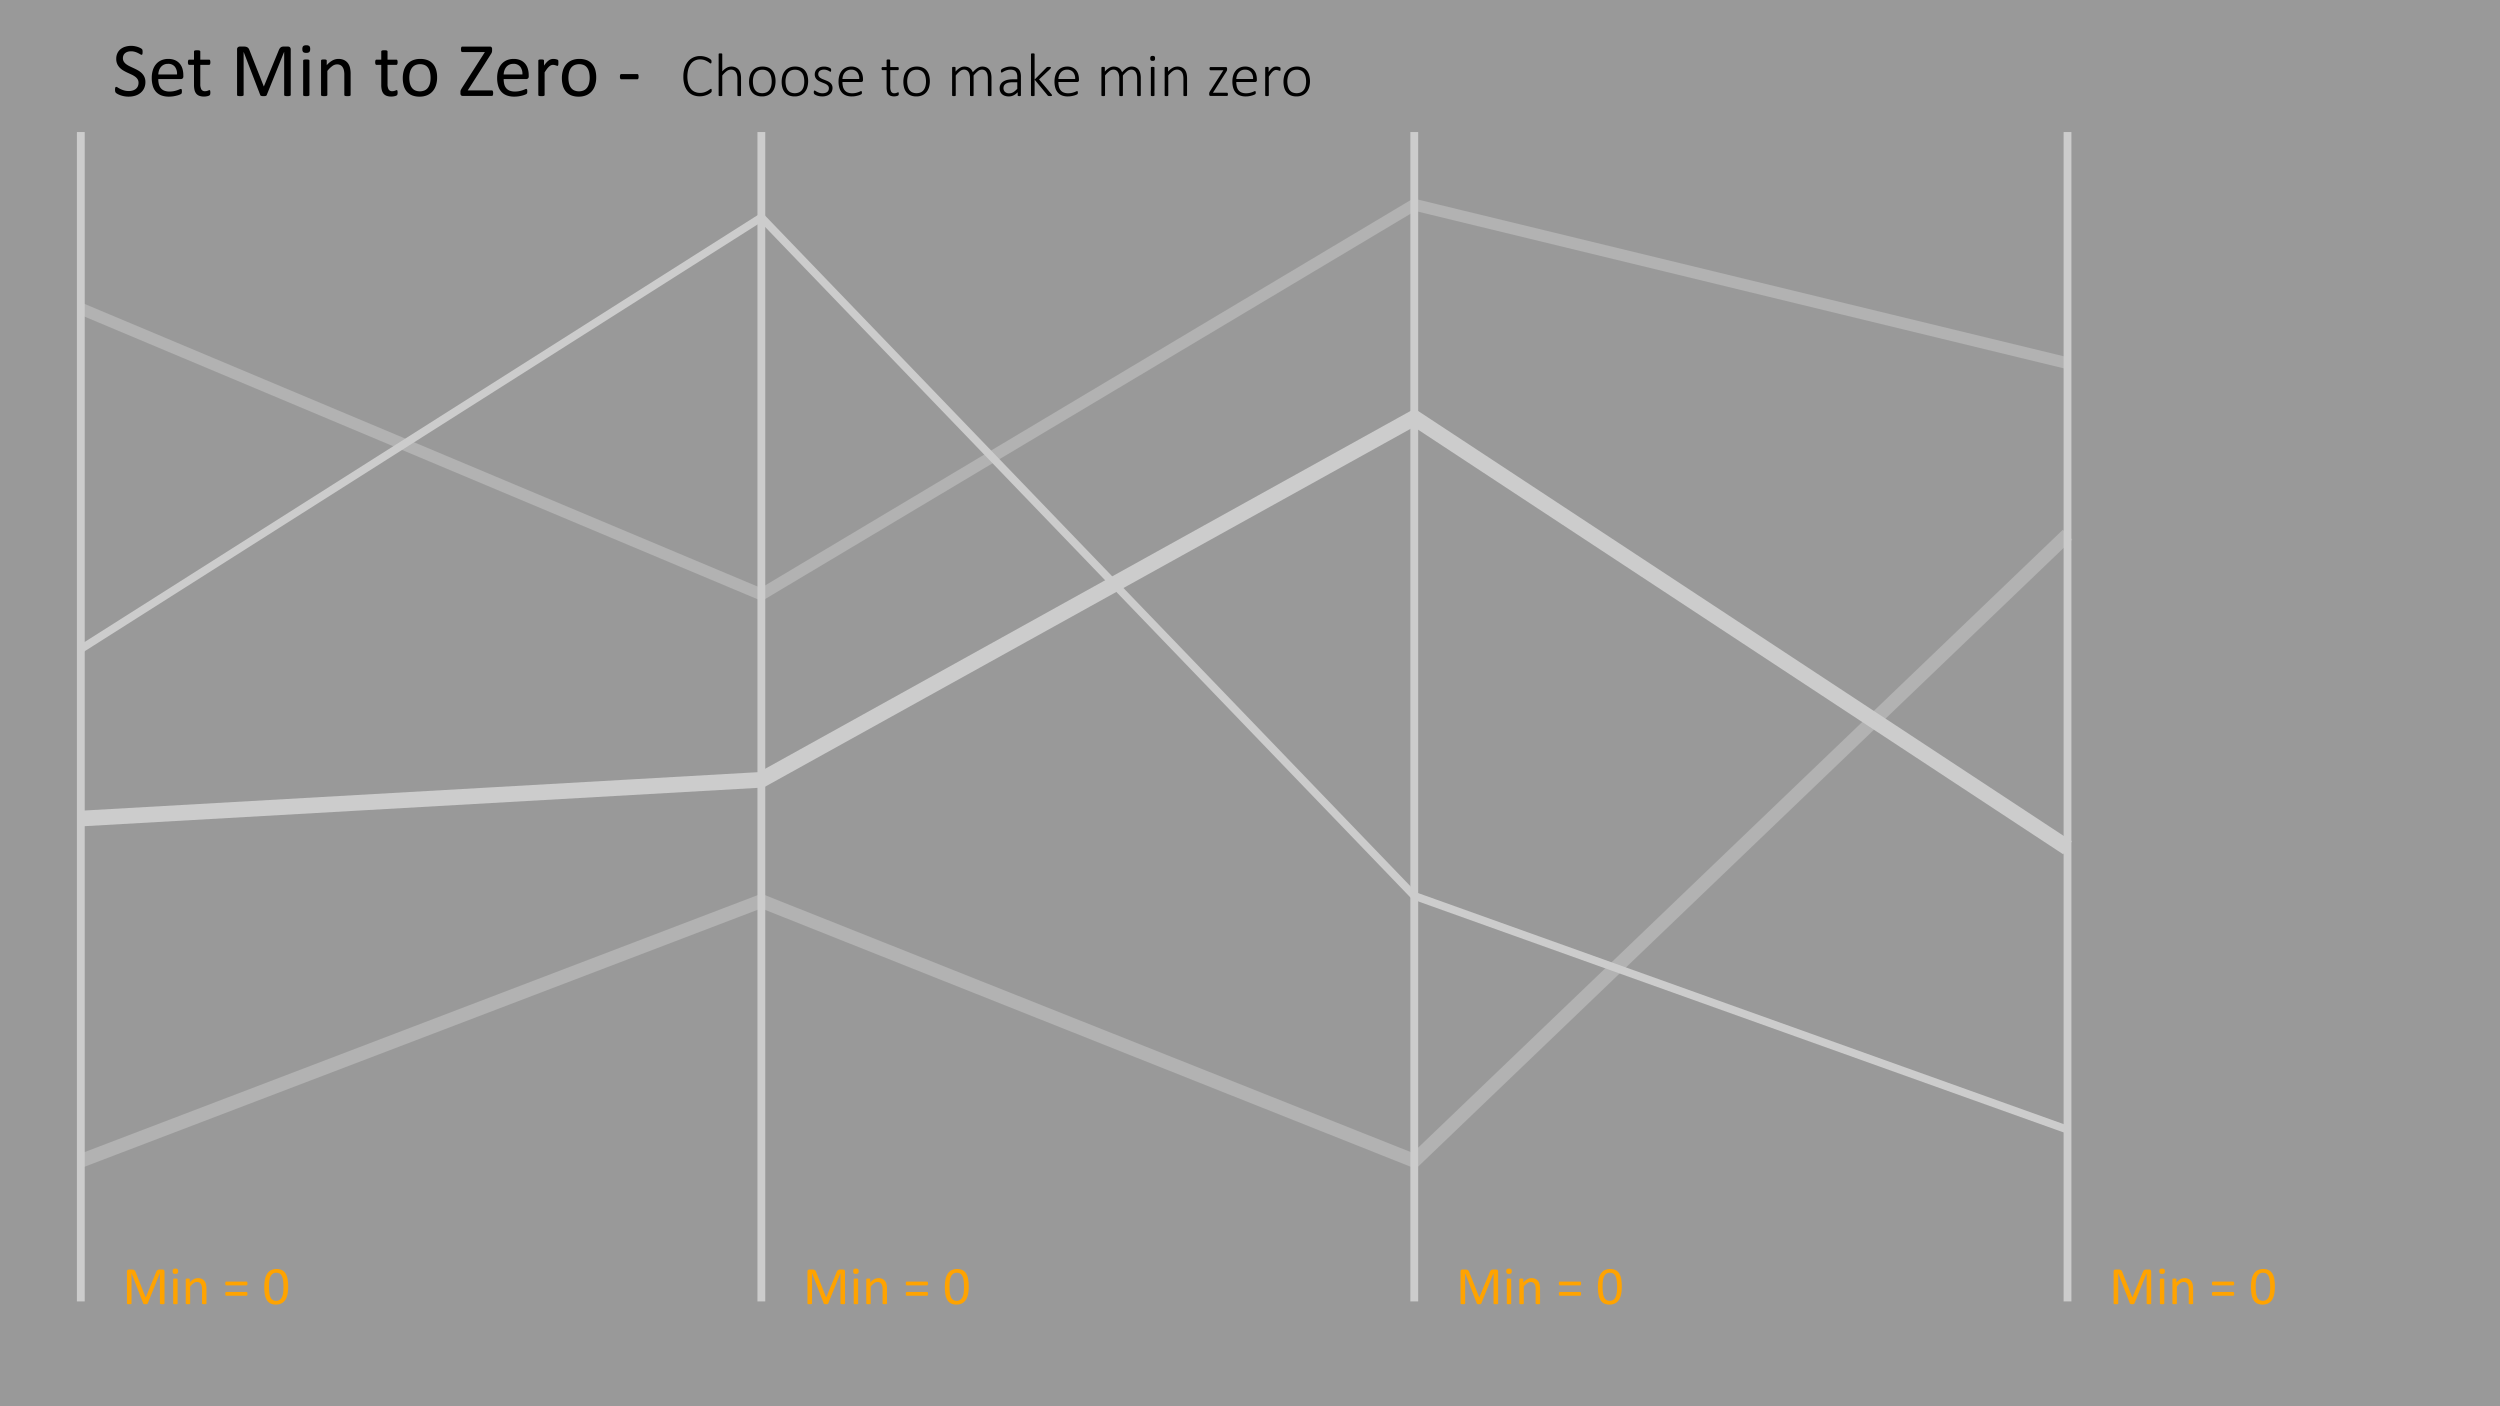 <svg id="Layer_1" data-name="Layer 1" xmlns="http://www.w3.org/2000/svg" viewBox="0 0 320 180"><rect x="0" y="0" width="320" height="180" fill="#333333" stroke="none"/><defs><style>.cls-1,.cls-2,.cls-3,.cls-4,.cls-6{fill:none;stroke-miterlimit:10;}.cls-1,.cls-2{stroke:#646464;}.cls-1{stroke-width:1.75px;}.cls-2{stroke-width:1.5px;}.cls-3,.cls-4{stroke:#999;}.cls-4{stroke-width:2px;}.cls-5{fill:#fff;opacity:0.5;}.cls-6{stroke:#ccc;}.cls-7{fill:#ffa300;}</style></defs><polyline class="cls-1" points="10.345 148.587 97.454 115.333 181.026 148.587 264.642 68.445"/><polyline class="cls-2" points="264.642 46.493 181.026 26.203 97.454 76.093 10.345 39.514"/><polyline class="cls-3" points="10.345 83.077 97.454 27.827 181.026 114.668 264.642 144.597"/><polyline class="cls-4" points="264.642 108.516 181.026 53.48 97.454 99.816 10.345 104.775"/><rect class="cls-5" width="320" height="180"/><line class="cls-6" x1="10.345" y1="166.582" x2="10.345" y2="16.901"/><line class="cls-6" x1="97.454" y1="166.582" x2="97.454" y2="16.901"/><line class="cls-6" x1="181.026" y1="166.582" x2="181.026" y2="16.901"/><line class="cls-6" x1="264.642" y1="166.582" x2="264.642" y2="16.901"/><path class="cls-7" d="M21.058,166.831a.083.083,0,0,1-.014.048.092.092,0,0,1-.049.032.574.574,0,0,1-.09.021.925.925,0,0,1-.143.009.936.936,0,0,1-.139-.009.524.524,0,0,1-.092-.021.09.09,0,0,1-.047-.032.083.083,0,0,1-.014-.048v-3.853h-.007l-1.559,3.869a.111.111,0,0,1-.029.041.153.153,0,0,1-.055.029.459.459,0,0,1-.086.018c-.033.003-.072.005-.118.005a.892.892,0,0,1-.123-.007.483.483,0,0,1-.085-.019.14.14,0,0,1-.053-.029.089.089,0,0,1-.026-.038l-1.49-3.869h-.003v3.853a.083.083,0,0,1-.014.048.092.092,0,0,1-.049.032.571.571,0,0,1-.091.021.965.965,0,0,1-.144.009.931.931,0,0,1-.141-.009.528.528,0,0,1-.09-.021.083.083,0,0,1-.046-.032.09.09,0,0,1-.012-.048V162.764a.249.249,0,0,1,.076-.205.266.266,0,0,1,.17-.061h.361a.818.818,0,0,1,.194.02.424.424,0,0,1,.145.064.382.382,0,0,1,.104.113.842.842,0,0,1,.073.16l1.265,3.203h.017l1.316-3.192a.971.971,0,0,1,.084-.175.463.463,0,0,1,.099-.114.351.351,0,0,1,.12-.061.553.553,0,0,1,.153-.018h.378a.299.299,0,0,1,.099.016.2.2,0,0,1,.08.048.242.242,0,0,1,.054.082.307.307,0,0,1,.021.121Z"/><path class="cls-7" d="M22.798,162.719a.371.371,0,0,1-.075.27.405.405,0,0,1-.277.071.396.396,0,0,1-.272-.069.364.364,0,0,1-.074-.265.371.371,0,0,1,.075-.271.405.405,0,0,1,.277-.071.396.396,0,0,1,.272.069A.364.364,0,0,1,22.798,162.719Zm-.065,4.115a.077.077,0,0,1-.014.047.104.104,0,0,1-.044.032.336.336,0,0,1-.086.02,1.102,1.102,0,0,1-.14.007,1.069,1.069,0,0,1-.137-.007.373.373,0,0,1-.087-.02.089.089,0,0,1-.044-.032.083.083,0,0,1-.012-.047v-3.076a.083.083,0,0,1,.012-.044.086.086,0,0,1,.044-.034.373.373,0,0,1,.087-.02,1.066,1.066,0,0,1,.137-.007,1.099,1.099,0,0,1,.14.007.336.336,0,0,1,.086.02.099.099,0,0,1,.044.034.076.076,0,0,1,.014.044Z"/><path class="cls-7" d="M26.425,166.834a.077.077,0,0,1-.014.047.103.103,0,0,1-.044.032.336.336,0,0,1-.086.02,1.069,1.069,0,0,1-.137.007,1.102,1.102,0,0,1-.14-.007.338.338,0,0,1-.086-.02.104.104,0,0,1-.044-.032.077.077,0,0,1-.014-.047v-1.801a1.768,1.768,0,0,0-.041-.424.886.886,0,0,0-.12-.277.521.521,0,0,0-.203-.178.647.647,0,0,0-.289-.061.727.727,0,0,0-.424.15,2.283,2.283,0,0,0-.444.44v2.149a.077.077,0,0,1-.014.047.104.104,0,0,1-.044.032.337.337,0,0,1-.085.02,1.103,1.103,0,0,1-.14.007,1.071,1.071,0,0,1-.137-.007.373.373,0,0,1-.087-.02.089.089,0,0,1-.044-.032.083.083,0,0,1-.012-.047v-3.076a.097.097,0,0,1,.01-.046.094.094,0,0,1,.041-.034.261.261,0,0,1,.079-.02c.032-.003.074-.005.126-.005.05,0,.092.002.125.005a.223.223,0,0,1,.077.02.117.117,0,0,1,.04.034.087.087,0,0,1,.012.046v.407a1.902,1.902,0,0,1,.517-.426,1.119,1.119,0,0,1,.521-.135,1.157,1.157,0,0,1,.518.104.925.925,0,0,1,.34.278,1.1,1.1,0,0,1,.186.408,2.411,2.411,0,0,1,.057.562Z"/><path class="cls-7" d="M31.675,164.285a.332.332,0,0,1-.04.19.112.112,0,0,1-.09.053h-2.584a.108.108,0,0,1-.089-.053.347.347,0,0,1-.038-.19.371.371,0,0,1,.034-.182.104.104,0,0,1,.092-.059h2.584a.106.106,0,0,1,.096.059A.37.37,0,0,1,31.675,164.285Zm0,1.329a.328.328,0,0,1-.04.189.114.114,0,0,1-.09.051h-2.584a.11.11,0,0,1-.089-.051.343.343,0,0,1-.038-.189.379.379,0,0,1,.034-.184.104.104,0,0,1,.092-.059h2.584a.106.106,0,0,1,.096.059A.377.377,0,0,1,31.675,165.614Z"/><path class="cls-7" d="M36.887,164.698a4.951,4.951,0,0,1-.081.93,2.111,2.111,0,0,1-.267.723,1.298,1.298,0,0,1-.487.469,1.521,1.521,0,0,1-.742.165,1.5,1.5,0,0,1-.702-.148,1.149,1.149,0,0,1-.46-.438,2.054,2.054,0,0,1-.248-.711,5.708,5.708,0,0,1-.073-.969,4.871,4.871,0,0,1,.082-.928,2.174,2.174,0,0,1,.267-.725,1.287,1.287,0,0,1,.485-.469,1.734,1.734,0,0,1,1.444-.017,1.153,1.153,0,0,1,.46.438,2.046,2.046,0,0,1,.248.711A5.663,5.663,0,0,1,36.887,164.698Zm-.602.041q0-.331-.024-.595a3.47,3.47,0,0,0-.07-.465,1.499,1.499,0,0,0-.119-.347.833.833,0,0,0-.176-.239.633.633,0,0,0-.234-.137.963.963,0,0,0-.296-.043.764.764,0,0,0-.472.137.917.917,0,0,0-.285.376,1.959,1.959,0,0,0-.142.561,5.986,5.986,0,0,0-.038.69,5.886,5.886,0,0,0,.051.843,1.846,1.846,0,0,0,.163.565.74.74,0,0,0,.283.318.836.836,0,0,0,.419.099.861.861,0,0,0,.337-.061.703.703,0,0,0,.249-.176.95.95,0,0,0,.173-.275,1.94,1.94,0,0,0,.109-.355,3.13,3.13,0,0,0,.057-.422C36.28,165.062,36.285,164.904,36.285,164.74Z"/><path class="cls-7" d="M108.167,166.831a.086.086,0,0,1-.014.048.096.096,0,0,1-.05.032.56.56,0,0,1-.09.021.925.925,0,0,1-.143.009.941.941,0,0,1-.139-.009.522.522,0,0,1-.092-.021.087.087,0,0,1-.047-.032.08.08,0,0,1-.015-.048v-3.853h-.007l-1.559,3.869a.115.115,0,0,1-.028.041.152.152,0,0,1-.055.029.458.458,0,0,1-.086.018c-.033.003-.072.005-.118.005a.892.892,0,0,1-.123-.007.47.47,0,0,1-.085-.019.132.132,0,0,1-.053-.029.096.096,0,0,1-.026-.038l-1.49-3.869h-.003v3.853a.079.079,0,0,1-.015.048.089.089,0,0,1-.049.032.566.566,0,0,1-.092.021.961.961,0,0,1-.144.009.942.942,0,0,1-.141-.009.538.538,0,0,1-.09-.021.084.084,0,0,1-.046-.032.094.094,0,0,1-.012-.048V162.764a.249.249,0,0,1,.076-.205.264.264,0,0,1,.17-.061h.361a.816.816,0,0,1,.194.02.427.427,0,0,1,.145.064.387.387,0,0,1,.104.113.835.835,0,0,1,.072.16l1.265,3.203h.018l1.315-3.192a.977.977,0,0,1,.084-.175.441.441,0,0,1,.099-.114.351.351,0,0,1,.12-.061.551.551,0,0,1,.152-.018h.379a.301.301,0,0,1,.099.016.204.204,0,0,1,.08.048.252.252,0,0,1,.054.082.318.318,0,0,1,.02.121Z"/><path class="cls-7" d="M109.907,162.719a.373.373,0,0,1-.075.27.406.406,0,0,1-.277.071.396.396,0,0,1-.272-.069.519.519,0,0,1,.002-.535.404.404,0,0,1,.276-.071.395.395,0,0,1,.272.069A.362.362,0,0,1,109.907,162.719Zm-.065,4.115a.074.074,0,0,1-.014.047.099.099,0,0,1-.044.032.337.337,0,0,1-.086.02,1.093,1.093,0,0,1-.14.007,1.064,1.064,0,0,1-.137-.007.377.377,0,0,1-.088-.02.089.089,0,0,1-.044-.032.088.088,0,0,1-.012-.047v-3.076a.087.087,0,0,1,.012-.044.086.086,0,0,1,.044-.034.377.377,0,0,1,.088-.02,1.061,1.061,0,0,1,.137-.007,1.091,1.091,0,0,1,.14.007.337.337,0,0,1,.086.02.095.095,0,0,1,.044.034.073.073,0,0,1,.014.044Z"/><path class="cls-7" d="M113.534,166.834a.074.074,0,0,1-.014.047.099.099,0,0,1-.044.032.337.337,0,0,1-.086.02,1.064,1.064,0,0,1-.137.007,1.093,1.093,0,0,1-.14-.007.337.337,0,0,1-.086-.02.099.099,0,0,1-.044-.032.074.074,0,0,1-.014-.047v-1.801a1.773,1.773,0,0,0-.041-.424.875.875,0,0,0-.12-.277.518.518,0,0,0-.203-.178.646.646,0,0,0-.289-.061.729.729,0,0,0-.424.15,2.308,2.308,0,0,0-.444.44v2.149a.074.074,0,0,1-.014.047.1.1,0,0,1-.044.032.336.336,0,0,1-.086.02,1.095,1.095,0,0,1-.14.007,1.064,1.064,0,0,1-.137-.007.378.378,0,0,1-.088-.02.089.089,0,0,1-.044-.032.088.088,0,0,1-.012-.047v-3.076a.097.097,0,0,1,.01-.046.094.094,0,0,1,.041-.034.26.26,0,0,1,.079-.02c.031-.003.074-.005.126-.005s.092.002.125.005a.226.226,0,0,1,.077.02.115.115,0,0,1,.039.034.087.087,0,0,1,.012.046v.407a1.91,1.91,0,0,1,.518-.426,1.122,1.122,0,0,1,.521-.135,1.157,1.157,0,0,1,.518.104.931.931,0,0,1,.341.278,1.109,1.109,0,0,1,.185.408,2.405,2.405,0,0,1,.057.562Z"/><path class="cls-7" d="M118.784,164.285a.332.332,0,0,1-.039.19.113.113,0,0,1-.091.053H116.07a.108.108,0,0,1-.089-.053.351.351,0,0,1-.037-.19.365.365,0,0,1,.034-.182.103.103,0,0,1,.092-.059h2.584a.106.106,0,0,1,.096.059A.365.365,0,0,1,118.784,164.285Zm0,1.329a.328.328,0,0,1-.039.189.116.116,0,0,1-.091.051H116.07a.111.111,0,0,1-.089-.051.347.347,0,0,1-.037-.189.373.373,0,0,1,.034-.184.103.103,0,0,1,.092-.059h2.584a.106.106,0,0,1,.096.059A.373.373,0,0,1,118.784,165.614Z"/><path class="cls-7" d="M123.996,164.698a4.949,4.949,0,0,1-.081.93,2.091,2.091,0,0,1-.267.723,1.3,1.3,0,0,1-.486.469,1.524,1.524,0,0,1-.742.165,1.502,1.502,0,0,1-.702-.148,1.149,1.149,0,0,1-.46-.438,2.065,2.065,0,0,1-.248-.711,5.708,5.708,0,0,1-.073-.969,4.88,4.88,0,0,1,.082-.928,2.178,2.178,0,0,1,.267-.725,1.292,1.292,0,0,1,.485-.469,1.734,1.734,0,0,1,1.444-.017,1.151,1.151,0,0,1,.46.438,2.046,2.046,0,0,1,.247.711A5.609,5.609,0,0,1,123.996,164.698Zm-.602.041q0-.331-.024-.595a3.406,3.406,0,0,0-.07-.465,1.495,1.495,0,0,0-.119-.347.822.822,0,0,0-.176-.239.631.631,0,0,0-.234-.137.963.963,0,0,0-.296-.043.766.766,0,0,0-.472.137.922.922,0,0,0-.285.376,1.959,1.959,0,0,0-.142.561,6.601,6.601,0,0,0,.014,1.533,1.853,1.853,0,0,0,.162.565.748.748,0,0,0,.283.318.837.837,0,0,0,.419.099.858.858,0,0,0,.337-.061.703.703,0,0,0,.249-.176.931.931,0,0,0,.173-.275,1.902,1.902,0,0,0,.109-.355,3.146,3.146,0,0,0,.057-.422C123.389,165.062,123.395,164.904,123.395,164.74Z"/><path class="cls-7" d="M191.762,166.831a.08.08,0,0,1-.015.048.089.089,0,0,1-.049.032.587.587,0,0,1-.09.021,1.128,1.128,0,0,1-.281,0,.524.524,0,0,1-.092-.021.094.094,0,0,1-.048-.032.086.086,0,0,1-.014-.048v-3.853h-.007l-1.559,3.869a.106.106,0,0,1-.029.041.153.153,0,0,1-.055.029.458.458,0,0,1-.086.018c-.032.003-.072.005-.117.005a.892.892,0,0,1-.123-.007.5.5,0,0,1-.086-.019.147.147,0,0,1-.053-.029.084.084,0,0,1-.025-.038l-1.49-3.869H187.54v3.853a.087.087,0,0,1-.014.048.096.096,0,0,1-.05.032.576.576,0,0,1-.091.021.97.97,0,0,1-.144.009.923.923,0,0,1-.141-.009.517.517,0,0,1-.09-.021.081.081,0,0,1-.046-.032.086.086,0,0,1-.013-.048V162.764a.249.249,0,0,1,.076-.205.268.268,0,0,1,.171-.061h.36a.817.817,0,0,1,.194.02.419.419,0,0,1,.145.064.376.376,0,0,1,.104.113.842.842,0,0,1,.073.16l1.265,3.203h.017l1.316-3.192a.971.971,0,0,1,.083-.175.485.485,0,0,1,.099-.114.352.352,0,0,1,.12-.061.555.555,0,0,1,.153-.018h.378a.296.296,0,0,1,.099.016.196.196,0,0,1,.08.048.235.235,0,0,1,.054.082.297.297,0,0,1,.021.121Z"/><path class="cls-7" d="M193.501,162.719a.369.369,0,0,1-.075.27.403.403,0,0,1-.276.071.395.395,0,0,1-.272-.069.362.362,0,0,1-.074-.265.373.373,0,0,1,.075-.271.407.407,0,0,1,.277-.071.396.396,0,0,1,.272.069A.366.366,0,0,1,193.501,162.719Zm-.065,4.115a.08.08,0,0,1-.014.047.109.109,0,0,1-.045.032.338.338,0,0,1-.085.02,1.113,1.113,0,0,1-.141.007,1.074,1.074,0,0,1-.137-.007.368.368,0,0,1-.087-.02.089.089,0,0,1-.044-.032.08.08,0,0,1-.013-.047v-3.076a.079.079,0,0,1,.013-.044.086.086,0,0,1,.044-.034.368.368,0,0,1,.087-.02,1.072,1.072,0,0,1,.137-.007,1.111,1.111,0,0,1,.141.007.338.338,0,0,1,.085.02.103.103,0,0,1,.045.034.08.08,0,0,1,.014.044Z"/><path class="cls-7" d="M197.128,166.834a.08.08,0,0,1-.014.047.109.109,0,0,1-.045.032.338.338,0,0,1-.085.02,1.076,1.076,0,0,1-.137.007,1.11,1.11,0,0,1-.141-.007.338.338,0,0,1-.085-.02.109.109,0,0,1-.045-.032.08.08,0,0,1-.014-.047v-1.801a1.767,1.767,0,0,0-.041-.424.895.895,0,0,0-.119-.277.524.524,0,0,0-.203-.178.649.649,0,0,0-.289-.061.724.724,0,0,0-.424.15,2.255,2.255,0,0,0-.444.44v2.149a.08.08,0,0,1-.014.047.109.109,0,0,1-.045.032.339.339,0,0,1-.085.02,1.11,1.11,0,0,1-.141.007,1.074,1.074,0,0,1-.137-.007.368.368,0,0,1-.087-.02.089.089,0,0,1-.044-.032.08.08,0,0,1-.013-.047v-3.076a.097.097,0,0,1,.011-.046.094.094,0,0,1,.041-.034.26.26,0,0,1,.078-.02c.032-.003.074-.005.127-.005.05,0,.092.002.125.005a.219.219,0,0,1,.076.02.118.118,0,0,1,.04.034.086.086,0,0,1,.012.046v.407a1.895,1.895,0,0,1,.517-.426,1.116,1.116,0,0,1,.521-.135,1.157,1.157,0,0,1,.518.104.92.92,0,0,1,.34.278,1.094,1.094,0,0,1,.186.408,2.405,2.405,0,0,1,.057.562Z"/><path class="cls-7" d="M202.378,164.285a.331.331,0,0,1-.04.19.11.11,0,0,1-.09.053h-2.584a.107.107,0,0,1-.089-.053.342.342,0,0,1-.038-.19.376.376,0,0,1,.034-.182.104.104,0,0,1,.093-.059h2.584a.106.106,0,0,1,.096.059A.376.376,0,0,1,202.378,164.285Zm0,1.329a.327.327,0,0,1-.04.189.113.113,0,0,1-.09.051h-2.584a.11.11,0,0,1-.089-.051.337.337,0,0,1-.038-.189.383.383,0,0,1,.034-.184.104.104,0,0,1,.093-.059h2.584a.106.106,0,0,1,.096.059A.383.383,0,0,1,202.378,165.614Z"/><path class="cls-7" d="M207.59,164.698a4.954,4.954,0,0,1-.08.93,2.132,2.132,0,0,1-.267.723,1.296,1.296,0,0,1-.487.469,1.517,1.517,0,0,1-.741.165,1.497,1.497,0,0,1-.702-.148,1.15,1.15,0,0,1-.46-.438,2.044,2.044,0,0,1-.248-.711,5.708,5.708,0,0,1-.073-.969,4.871,4.871,0,0,1,.082-.928,2.176,2.176,0,0,1,.267-.725,1.283,1.283,0,0,1,.485-.469,1.734,1.734,0,0,1,1.444-.017,1.155,1.155,0,0,1,.459.438,2.042,2.042,0,0,1,.248.711A5.718,5.718,0,0,1,207.59,164.698Zm-.602.041q0-.331-.024-.595a3.552,3.552,0,0,0-.07-.465,1.499,1.499,0,0,0-.119-.347.842.842,0,0,0-.177-.239.634.634,0,0,0-.233-.137.963.963,0,0,0-.296-.043.762.762,0,0,0-.472.137.913.913,0,0,0-.285.376,1.962,1.962,0,0,0-.143.561,6.105,6.105,0,0,0-.037.69,5.894,5.894,0,0,0,.051.843,1.848,1.848,0,0,0,.163.565.734.734,0,0,0,.283.318.836.836,0,0,0,.419.099.864.864,0,0,0,.337-.061.705.705,0,0,0,.249-.176.974.974,0,0,0,.173-.275,1.979,1.979,0,0,0,.109-.355,3.13,3.13,0,0,0,.057-.422C206.984,165.062,206.989,164.904,206.989,164.74Z"/><path class="cls-7" d="M275.356,166.831a.083.083,0,0,1-.014.048.093.093,0,0,1-.049.032.578.578,0,0,1-.09.021.924.924,0,0,1-.143.009.934.934,0,0,1-.139-.009.52.52,0,0,1-.092-.021.09.09,0,0,1-.047-.032.083.083,0,0,1-.014-.048v-3.853h-.007l-1.559,3.869a.11.11,0,0,1-.029.041.152.152,0,0,1-.055.029.458.458,0,0,1-.086.018c-.033.003-.072.005-.118.005a.891.891,0,0,1-.123-.007.487.487,0,0,1-.086-.019.14.14,0,0,1-.053-.029.09.09,0,0,1-.026-.038l-1.49-3.869h-.003v3.853a.083.083,0,0,1-.014.048.093.093,0,0,1-.049.032.573.573,0,0,1-.091.021.967.967,0,0,1-.145.009.932.932,0,0,1-.141-.009.524.524,0,0,1-.09-.021.082.082,0,0,1-.046-.032.09.09,0,0,1-.012-.048V162.764a.249.249,0,0,1,.076-.205.266.266,0,0,1,.17-.061h.361a.816.816,0,0,1,.194.02.423.423,0,0,1,.145.064.381.381,0,0,1,.104.113.842.842,0,0,1,.073.16l1.265,3.203h.017l1.316-3.192a.978.978,0,0,1,.084-.175.461.461,0,0,1,.099-.114.35.35,0,0,1,.12-.061.552.552,0,0,1,.153-.018h.378a.299.299,0,0,1,.099.016.199.199,0,0,1,.08.048.241.241,0,0,1,.054.082.307.307,0,0,1,.021.121Z"/><path class="cls-7" d="M277.096,162.719a.371.371,0,0,1-.075.27.405.405,0,0,1-.277.071.395.395,0,0,1-.271-.069.364.364,0,0,1-.074-.265.371.371,0,0,1,.075-.271.405.405,0,0,1,.277-.071.396.396,0,0,1,.272.069A.364.364,0,0,1,277.096,162.719Zm-.065,4.115a.077.077,0,0,1-.014.047.104.104,0,0,1-.044.032.337.337,0,0,1-.085.02,1.102,1.102,0,0,1-.14.007,1.071,1.071,0,0,1-.137-.007.373.373,0,0,1-.087-.02.089.089,0,0,1-.044-.032.083.083,0,0,1-.012-.047v-3.076a.083.083,0,0,1,.012-.044.086.086,0,0,1,.044-.034.373.373,0,0,1,.087-.02,1.069,1.069,0,0,1,.137-.007,1.099,1.099,0,0,1,.14.007.337.337,0,0,1,.085.02.1.1,0,0,1,.044.034.076.076,0,0,1,.014.044Z"/><path class="cls-7" d="M280.722,166.834a.074.074,0,0,1-.014.047.099.099,0,0,1-.044.032.336.336,0,0,1-.086.02,1.064,1.064,0,0,1-.137.007,1.096,1.096,0,0,1-.14-.007.336.336,0,0,1-.086-.02.099.099,0,0,1-.044-.032.074.074,0,0,1-.014-.047v-1.801a1.773,1.773,0,0,0-.041-.424.878.878,0,0,0-.12-.277.518.518,0,0,0-.203-.178.646.646,0,0,0-.289-.061.729.729,0,0,0-.424.15,2.31,2.31,0,0,0-.444.44v2.149a.074.074,0,0,1-.014.047.099.099,0,0,1-.044.032.336.336,0,0,1-.086.02,1.093,1.093,0,0,1-.14.007,1.064,1.064,0,0,1-.137-.007.378.378,0,0,1-.088-.02.09.09,0,0,1-.044-.032.088.088,0,0,1-.012-.047v-3.076a.097.097,0,0,1,.01-.046.093.093,0,0,1,.041-.034.26.26,0,0,1,.079-.02c.031-.003.074-.005.126-.005s.092.002.125.005a.225.225,0,0,1,.077.02.115.115,0,0,1,.039.034.087.087,0,0,1,.012.046v.407a1.908,1.908,0,0,1,.518-.426,1.121,1.121,0,0,1,.521-.135,1.157,1.157,0,0,1,.518.104.931.931,0,0,1,.341.278,1.109,1.109,0,0,1,.185.408,2.405,2.405,0,0,1,.057.562Z"/><path class="cls-7" d="M285.972,164.285a.332.332,0,0,1-.039.19.113.113,0,0,1-.091.053h-2.584a.108.108,0,0,1-.089-.053.352.352,0,0,1-.037-.19.365.365,0,0,1,.034-.182.103.103,0,0,1,.092-.059h2.584a.106.106,0,0,1,.096.059A.365.365,0,0,1,285.972,164.285Zm0,1.329a.328.328,0,0,1-.039.189.116.116,0,0,1-.091.051h-2.584a.111.111,0,0,1-.089-.051.348.348,0,0,1-.037-.189.373.373,0,0,1,.034-.184.103.103,0,0,1,.092-.059h2.584a.106.106,0,0,1,.096.059A.373.373,0,0,1,285.972,165.614Z"/><path class="cls-7" d="M291.185,164.698a4.949,4.949,0,0,1-.081.93,2.091,2.091,0,0,1-.267.723,1.3,1.3,0,0,1-.486.469,1.524,1.524,0,0,1-.742.165,1.503,1.503,0,0,1-.702-.148,1.15,1.15,0,0,1-.46-.438,2.065,2.065,0,0,1-.248-.711,5.719,5.719,0,0,1-.073-.969,4.872,4.872,0,0,1,.082-.928,2.178,2.178,0,0,1,.267-.725,1.292,1.292,0,0,1,.485-.469,1.734,1.734,0,0,1,1.444-.017,1.151,1.151,0,0,1,.46.438,2.044,2.044,0,0,1,.247.711A5.608,5.608,0,0,1,291.185,164.698Zm-.602.041q0-.331-.024-.595a3.406,3.406,0,0,0-.07-.465,1.495,1.495,0,0,0-.119-.347.821.821,0,0,0-.176-.239.63.63,0,0,0-.234-.137.963.963,0,0,0-.296-.043.766.766,0,0,0-.472.137.923.923,0,0,0-.285.376,1.962,1.962,0,0,0-.142.561,6.595,6.595,0,0,0,.014,1.533,1.853,1.853,0,0,0,.162.565.747.747,0,0,0,.283.318.837.837,0,0,0,.419.099.858.858,0,0,0,.337-.061.703.703,0,0,0,.249-.176.933.933,0,0,0,.173-.275,1.894,1.894,0,0,0,.109-.355,3.13,3.13,0,0,0,.057-.422C290.577,165.062,290.583,164.904,290.583,164.74Z"/><path d="M18.611,10.505a1.838,1.838,0,0,1-.164.791,1.704,1.704,0,0,1-.454.589,1.978,1.978,0,0,1-.684.363,2.853,2.853,0,0,1-.847.122,3.007,3.007,0,0,1-.588-.054,3.303,3.303,0,0,1-.483-.132,2.282,2.282,0,0,1-.356-.161.958.958,0,0,1-.2-.142.357.357,0,0,1-.083-.149.863.863,0,0,1-.027-.241,1.379,1.379,0,0,1,.01-.179.418.418,0,0,1,.029-.114.131.131,0,0,1,.049-.061A.141.141,0,0,1,14.88,11.12a.397.397,0,0,1,.193.083,3.02,3.02,0,0,0,.32.181,3.069,3.069,0,0,0,.471.183,2.136,2.136,0,0,0,.637.086,1.624,1.624,0,0,0,.5-.073,1.172,1.172,0,0,0,.391-.208.894.894,0,0,0,.251-.329,1.071,1.071,0,0,0,.088-.444.832.832,0,0,0-.122-.459,1.229,1.229,0,0,0-.322-.334,2.728,2.728,0,0,0-.457-.264c-.171-.08-.346-.162-.525-.244q-.269-.126-.522-.276a2.201,2.201,0,0,1-.454-.356,1.664,1.664,0,0,1-.325-.48,1.606,1.606,0,0,1-.124-.662,1.65,1.65,0,0,1,.144-.705,1.452,1.452,0,0,1,.4-.52,1.774,1.774,0,0,1,.61-.319,2.531,2.531,0,0,1,.764-.11,2.588,2.588,0,0,1,.422.036,3.147,3.147,0,0,1,.4.098,2.325,2.325,0,0,1,.334.137.854.854,0,0,1,.193.123.362.362,0,0,1,.061.072.285.285,0,0,1,.025.068.775.775,0,0,1,.015.101c.003.039.005.09.005.151a1.51,1.51,0,0,1-.007.156.603.603,0,0,1-.022.115.147.147,0,0,1-.042.068.099.099,0,0,1-.061.021.391.391,0,0,1-.169-.068c-.077-.046-.17-.097-.281-.154a2.571,2.571,0,0,0-.393-.156,1.72,1.72,0,0,0-.51-.07,1.355,1.355,0,0,0-.459.07.949.949,0,0,0-.322.188.75.75,0,0,0-.191.278.923.923,0,0,0-.063.342.823.823,0,0,0,.122.454,1.25,1.25,0,0,0,.325.337,2.882,2.882,0,0,0,.462.269q.258.122.527.247c.179.082.355.174.527.273a2.169,2.169,0,0,1,.461.352,1.586,1.586,0,0,1,.327.478A1.569,1.569,0,0,1,18.611,10.505Z"/><path d="M23.469,9.768a.339.339,0,0,1-.096.272.334.334,0,0,1-.218.08H20.261a2.693,2.693,0,0,0,.074.659,1.267,1.267,0,0,0,.245.503,1.109,1.109,0,0,0,.447.322,1.772,1.772,0,0,0,.672.112,2.686,2.686,0,0,0,.56-.052,3.232,3.232,0,0,0,.424-.114c.119-.042.217-.081.294-.114a.465.465,0,0,1,.174-.052.116.116,0,0,1,.061.017.115.115,0,0,1,.042.052.357.357,0,0,1,.022.095,1.31,1.31,0,0,1,.007.149,1.044,1.044,0,0,1-.005.11c-.003.03-.007.059-.012.082a.212.212,0,0,1-.024.066.283.283,0,0,1-.044.057.748.748,0,0,1-.159.088,2.382,2.382,0,0,1-.342.119,4.822,4.822,0,0,1-.486.105,3.62,3.62,0,0,1-.588.046,2.731,2.731,0,0,1-.95-.151,1.759,1.759,0,0,1-.686-.449,1.912,1.912,0,0,1-.42-.747,3.487,3.487,0,0,1-.142-1.045,3.295,3.295,0,0,1,.146-1.018,2.143,2.143,0,0,1,.422-.766,1.852,1.852,0,0,1,.666-.484,2.201,2.201,0,0,1,.874-.168,2.12,2.12,0,0,1,.881.166,1.658,1.658,0,0,1,.598.447,1.789,1.789,0,0,1,.344.658,2.896,2.896,0,0,1,.11.809Zm-.81-.239a1.468,1.468,0,0,0-.283-.996,1.074,1.074,0,0,0-.882-.361,1.161,1.161,0,0,0-.525.112,1.137,1.137,0,0,0-.378.298,1.363,1.363,0,0,0-.236.433,1.793,1.793,0,0,0-.093.515Z"/><path d="M26.926,11.833a1.011,1.011,0,0,1-.02.225.254.254,0,0,1-.059.122.366.366,0,0,1-.117.073.912.912,0,0,1-.178.056c-.067.016-.138.027-.212.037a1.728,1.728,0,0,1-.225.015A1.681,1.681,0,0,1,25.53,12.27a.932.932,0,0,1-.4-.273,1.125,1.125,0,0,1-.227-.463,2.73,2.73,0,0,1-.071-.662V8.303h-.615a.132.132,0,0,1-.117-.078.544.544,0,0,1-.044-.254.832.832,0,0,1,.012-.156.468.468,0,0,1,.032-.105.127.127,0,0,1,.051-.059.154.154,0,0,1,.071-.017h.61V6.589a.127.127,0,0,1,.017-.064.133.133,0,0,1,.064-.051.395.395,0,0,1,.124-.032,1.544,1.544,0,0,1,.195-.01,1.59,1.59,0,0,1,.2.01.367.367,0,0,1,.122.032.152.152,0,0,1,.064.051.112.112,0,0,1,.02.064V7.634h1.128a.14.14,0,0,1,.068.017.147.147,0,0,1,.051.059.341.341,0,0,1,.032.105,1.081,1.081,0,0,1,.01.156.544.544,0,0,1-.044.254.132.132,0,0,1-.117.078H25.637v2.451a1.395,1.395,0,0,0,.134.685.507.507,0,0,0,.481.233.881.881,0,0,0,.2-.021c.059-.016.111-.03.156-.047s.085-.031.117-.047a.236.236,0,0,1,.088-.021.098.098,0,0,1,.046.012.087.087,0,0,1,.034.047.52.52,0,0,1,.022.093A.94.94,0,0,1,26.926,11.833Z"/><path d="M37.214,12.151a.118.118,0,0,1-.02.068.138.138,0,0,1-.07.047.959.959,0,0,1-.128.029,1.43,1.43,0,0,1-.204.012,1.446,1.446,0,0,1-.199-.012.835.835,0,0,1-.131-.029.138.138,0,0,1-.068-.047.118.118,0,0,1-.02-.068V6.648h-.01L34.138,12.175a.172.172,0,0,1-.042.059.22.22,0,0,1-.078.042.562.562,0,0,1-.122.023,1.407,1.407,0,0,1-.169.008,1.308,1.308,0,0,1-.176-.01.631.631,0,0,1-.122-.027.204.204,0,0,1-.076-.041.126.126,0,0,1-.037-.054L31.189,6.648h-.005v5.503a.119.119,0,0,1-.02.068.139.139,0,0,1-.07.047.934.934,0,0,1-.131.029,1.484,1.484,0,0,1-.206.012,1.443,1.443,0,0,1-.202-.012.842.842,0,0,1-.128-.029.121.121,0,0,1-.065-.047.13.13,0,0,1-.018-.068V6.34a.355.355,0,0,1,.109-.293.378.378,0,0,1,.243-.088h.516a1.167,1.167,0,0,1,.278.029.614.614,0,0,1,.208.093.537.537,0,0,1,.149.161,1.168,1.168,0,0,1,.104.23l1.807,4.575h.024l1.88-4.561a1.353,1.353,0,0,1,.119-.249.625.625,0,0,1,.141-.163.477.477,0,0,1,.171-.088.775.775,0,0,1,.218-.027h.54a.481.481,0,0,1,.142.021.311.311,0,0,1,.114.068.368.368,0,0,1,.077.117.45.45,0,0,1,.03.174Z"/><path d="M39.7,6.277a.53.53,0,0,1-.107.386.578.578,0,0,1-.396.102.564.564,0,0,1-.388-.101.52.52,0,0,1-.105-.378.53.53,0,0,1,.107-.386.578.578,0,0,1,.396-.103.563.563,0,0,1,.388.101A.52.52,0,0,1,39.7,6.277Zm-.093,5.879a.105.105,0,0,1-.019.065.147.147,0,0,1-.064.047.472.472,0,0,1-.122.029,1.615,1.615,0,0,1-.2.01,1.566,1.566,0,0,1-.195-.01.512.512,0,0,1-.124-.029.129.129,0,0,1-.063-.047.118.118,0,0,1-.017-.065V7.761a.114.114,0,0,1,.081-.112.512.512,0,0,1,.124-.029,1.566,1.566,0,0,1,.195-.01,1.615,1.615,0,0,1,.2.01.472.472,0,0,1,.122.029.142.142,0,0,1,.064.049.111.111,0,0,1,.019.063Z"/><path d="M44.88,12.156a.105.105,0,0,1-.02.065.146.146,0,0,1-.063.047.473.473,0,0,1-.122.029,1.566,1.566,0,0,1-.195.01,1.613,1.613,0,0,1-.2-.01.472.472,0,0,1-.122-.029.147.147,0,0,1-.064-.047.106.106,0,0,1-.02-.065V9.582a2.527,2.527,0,0,0-.059-.605,1.252,1.252,0,0,0-.171-.396.744.744,0,0,0-.29-.254.921.921,0,0,0-.413-.088,1.039,1.039,0,0,0-.606.215,3.296,3.296,0,0,0-.635.63v3.071a.105.105,0,0,1-.02.065.147.147,0,0,1-.064.047.472.472,0,0,1-.122.029,1.615,1.615,0,0,1-.2.01,1.565,1.565,0,0,1-.195-.01.51.51,0,0,1-.124-.029.129.129,0,0,1-.064-.047.118.118,0,0,1-.017-.065V7.761a.133.133,0,0,1,.015-.065.12.12,0,0,1,.059-.049.291.291,0,0,1,.112-.029,2.068,2.068,0,0,1,.359,0,.254.254,0,0,1,.11.029.139.139,0,0,1,.056.049.118.118,0,0,1,.017.065v.581a2.697,2.697,0,0,1,.74-.607,1.588,1.588,0,0,1,.745-.193,1.664,1.664,0,0,1,.74.148,1.336,1.336,0,0,1,.486.399,1.585,1.585,0,0,1,.266.584,3.466,3.466,0,0,1,.081.803Z"/><path d="M50.896,11.833a1.018,1.018,0,0,1-.02.225.256.256,0,0,1-.059.122.368.368,0,0,1-.117.073.911.911,0,0,1-.178.056c-.067.016-.138.027-.212.037a1.73,1.73,0,0,1-.225.015,1.681,1.681,0,0,1-.586-.091.932.932,0,0,1-.4-.273,1.124,1.124,0,0,1-.227-.463,2.725,2.725,0,0,1-.071-.662V8.303h-.615a.132.132,0,0,1-.117-.078.544.544,0,0,1-.044-.254.832.832,0,0,1,.012-.156.473.473,0,0,1,.032-.105.127.127,0,0,1,.051-.059.154.154,0,0,1,.071-.017h.61V6.589a.126.126,0,0,1,.017-.064.133.133,0,0,1,.063-.051.395.395,0,0,1,.124-.032,1.545,1.545,0,0,1,.195-.01,1.593,1.593,0,0,1,.2.01.367.367,0,0,1,.122.032.152.152,0,0,1,.064.051.112.112,0,0,1,.019.064V7.634h1.128a.14.14,0,0,1,.068.017.146.146,0,0,1,.051.059.341.341,0,0,1,.032.105,1.067,1.067,0,0,1,.01.156.544.544,0,0,1-.044.254.132.132,0,0,1-.117.078h-1.128v2.451a1.396,1.396,0,0,0,.134.685.507.507,0,0,0,.481.233.881.881,0,0,0,.2-.021c.059-.016.111-.03.156-.047s.085-.031.117-.047a.236.236,0,0,1,.088-.021.098.098,0,0,1,.046.012.087.087,0,0,1,.034.047.521.521,0,0,1,.022.093A.927.927,0,0,1,50.896,11.833Z"/><path d="M55.95,9.91a3.302,3.302,0,0,1-.142.989,2.177,2.177,0,0,1-.422.778,1.927,1.927,0,0,1-.703.511,2.46,2.46,0,0,1-.979.183,2.535,2.535,0,0,1-.945-.161,1.727,1.727,0,0,1-.671-.469,1.985,1.985,0,0,1-.4-.747,3.466,3.466,0,0,1-.132-.996,3.353,3.353,0,0,1,.139-.989,2.152,2.152,0,0,1,.42-.778,1.894,1.894,0,0,1,.701-.508,2.473,2.473,0,0,1,.982-.181,2.535,2.535,0,0,1,.945.161,1.728,1.728,0,0,1,.671.469,2.008,2.008,0,0,1,.403.747A3.39,3.39,0,0,1,55.95,9.91Zm-.835.054a3.274,3.274,0,0,0-.066-.674,1.656,1.656,0,0,0-.219-.557,1.1,1.1,0,0,0-.414-.379,1.581,1.581,0,0,0-1.268-.012,1.133,1.133,0,0,0-.426.359,1.6,1.6,0,0,0-.249.549,2.79,2.79,0,0,0-.081.693,3.303,3.303,0,0,0,.066.679,1.592,1.592,0,0,0,.222.554,1.121,1.121,0,0,0,.416.377,1.575,1.575,0,0,0,1.266.012,1.136,1.136,0,0,0,.429-.356,1.54,1.54,0,0,0,.246-.547A2.884,2.884,0,0,0,55.114,9.963Z"/><path d="M63.122,11.926a1.12,1.12,0,0,1-.01.158.36.36,0,0,1-.032.11.151.151,0,0,1-.054.064.144.144,0,0,1-.076.019H59.221a.279.279,0,0,1-.205-.078.339.339,0,0,1-.078-.249V11.77a.875.875,0,0,1,.007-.117.502.502,0,0,1,.032-.115,1.126,1.126,0,0,1,.068-.137c.029-.05.065-.109.107-.178l2.915-4.56H59.187a.168.168,0,0,1-.083-.019.145.145,0,0,1-.056-.061.348.348,0,0,1-.032-.107,1.11,1.11,0,0,1-.01-.154,1.231,1.231,0,0,1,.01-.166.365.365,0,0,1,.032-.112.142.142,0,0,1,.056-.064.168.168,0,0,1,.083-.019h3.516a.28.28,0,0,1,.208.076.314.314,0,0,1,.076.232v.19a.904.904,0,0,1-.01.139.617.617,0,0,1-.034.125,1.01,1.01,0,0,1-.066.137c-.028.049-.065.105-.11.171l-2.9,4.541h3.086a.138.138,0,0,1,.127.083A.623.623,0,0,1,63.122,11.926Z"/><path d="M67.678,9.768a.339.339,0,0,1-.096.272.334.334,0,0,1-.218.08H64.47a2.698,2.698,0,0,0,.074.659,1.269,1.269,0,0,0,.245.503,1.109,1.109,0,0,0,.447.322,1.772,1.772,0,0,0,.672.112,2.686,2.686,0,0,0,.56-.052,3.232,3.232,0,0,0,.424-.114c.119-.042.217-.081.294-.114a.465.465,0,0,1,.174-.052.116.116,0,0,1,.061.017.115.115,0,0,1,.042.052.357.357,0,0,1,.022.095,1.285,1.285,0,0,1,.007.149,1.044,1.044,0,0,1-.005.11c-.003.03-.007.059-.012.082a.212.212,0,0,1-.024.066.287.287,0,0,1-.044.057.748.748,0,0,1-.159.088,2.384,2.384,0,0,1-.342.119,4.814,4.814,0,0,1-.486.105,3.62,3.62,0,0,1-.588.046,2.731,2.731,0,0,1-.95-.151,1.758,1.758,0,0,1-.686-.449,1.912,1.912,0,0,1-.42-.747,3.487,3.487,0,0,1-.142-1.045,3.298,3.298,0,0,1,.146-1.018,2.144,2.144,0,0,1,.422-.766,1.851,1.851,0,0,1,.666-.484,2.201,2.201,0,0,1,.874-.168,2.12,2.12,0,0,1,.881.166,1.659,1.659,0,0,1,.598.447,1.789,1.789,0,0,1,.344.658,2.896,2.896,0,0,1,.11.809Zm-.81-.239a1.469,1.469,0,0,0-.283-.996,1.074,1.074,0,0,0-.882-.361,1.161,1.161,0,0,0-.525.112,1.137,1.137,0,0,0-.378.298,1.361,1.361,0,0,0-.236.433,1.793,1.793,0,0,0-.093.515Z"/><path d="M71.472,8.049c0,.071-.002.132-.005.181a.449.449,0,0,1-.02.114.174.174,0,0,1-.037.065.086.086,0,0,1-.061.021.293.293,0,0,1-.095-.021c-.038-.016-.08-.029-.127-.045-.047-.014-.1-.028-.159-.041a.897.897,0,0,0-.19-.02.622.622,0,0,0-.239.049.919.919,0,0,0-.246.161,1.984,1.984,0,0,0-.271.298q-.141.186-.312.454v2.891a.105.105,0,0,1-.02.065.146.146,0,0,1-.063.047.473.473,0,0,1-.122.029,1.615,1.615,0,0,1-.2.01,1.565,1.565,0,0,1-.195-.01.51.51,0,0,1-.124-.029.129.129,0,0,1-.064-.047.119.119,0,0,1-.017-.065V7.761a.132.132,0,0,1,.015-.065.12.12,0,0,1,.059-.049.291.291,0,0,1,.112-.029,2.067,2.067,0,0,1,.359,0,.254.254,0,0,1,.11.029.14.14,0,0,1,.056.049.119.119,0,0,1,.017.065v.64a3.412,3.412,0,0,1,.339-.43,1.959,1.959,0,0,1,.3-.262.925.925,0,0,1,.281-.131,1.058,1.058,0,0,1,.281-.037,1.336,1.336,0,0,1,.144.008,1.221,1.221,0,0,1,.168.026,1.339,1.339,0,0,1,.159.044.331.331,0,0,1,.1.049.132.132,0,0,1,.039.047.286.286,0,0,1,.017.056.6.6,0,0,1,.01.101C71.471,7.914,71.472,7.974,71.472,8.049Z"/><path d="M76.316,9.91a3.299,3.299,0,0,1-.142.989,2.177,2.177,0,0,1-.422.778,1.927,1.927,0,0,1-.703.511,2.46,2.46,0,0,1-.979.183,2.536,2.536,0,0,1-.945-.161,1.727,1.727,0,0,1-.671-.469,1.985,1.985,0,0,1-.4-.747,3.466,3.466,0,0,1-.132-.996,3.353,3.353,0,0,1,.139-.989,2.153,2.153,0,0,1,.42-.778,1.894,1.894,0,0,1,.701-.508,2.473,2.473,0,0,1,.982-.181,2.535,2.535,0,0,1,.945.161,1.728,1.728,0,0,1,.671.469,2.008,2.008,0,0,1,.403.747A3.39,3.39,0,0,1,76.316,9.91Zm-.835.054a3.274,3.274,0,0,0-.067-.674,1.656,1.656,0,0,0-.219-.557,1.099,1.099,0,0,0-.414-.379,1.581,1.581,0,0,0-1.268-.012,1.133,1.133,0,0,0-.426.359,1.6,1.6,0,0,0-.249.549,2.79,2.79,0,0,0-.081.693,3.296,3.296,0,0,0,.067.679,1.59,1.59,0,0,0,.222.554,1.121,1.121,0,0,0,.416.377,1.575,1.575,0,0,0,1.266.012,1.137,1.137,0,0,0,.429-.356,1.544,1.544,0,0,0,.246-.547A2.889,2.889,0,0,0,75.481,9.963Z"/><path d="M81.74,9.812a.556.556,0,0,1-.044.264.14.14,0,0,1-.127.073h-2.041a.143.143,0,0,1-.132-.076.553.553,0,0,1-.044-.261.541.541,0,0,1,.044-.259.144.144,0,0,1,.132-.073H81.57a.168.168,0,0,1,.071.015.12.12,0,0,1,.054.057.378.378,0,0,1,.034.104A.831.831,0,0,1,81.74,9.812Z"/><path d="M91.098,11.59a.745.745,0,0,1-.004.078.352.352,0,0,1-.012.062.215.215,0,0,1-.021.051.315.315,0,0,1-.051.061,1.298,1.298,0,0,1-.162.121,2.01,2.01,0,0,1-.314.166,2.635,2.635,0,0,1-.436.141,2.343,2.343,0,0,1-.543.059,2.171,2.171,0,0,1-.863-.166,1.758,1.758,0,0,1-.658-.486,2.235,2.235,0,0,1-.418-.789,3.588,3.588,0,0,1-.146-1.07,3.648,3.648,0,0,1,.156-1.107,2.447,2.447,0,0,1,.439-.832,1.91,1.91,0,0,1,.68-.523,2.08,2.08,0,0,1,.877-.182,2.244,2.244,0,0,1,.439.043,2.641,2.641,0,0,1,.393.109,1.859,1.859,0,0,1,.322.152,1.127,1.127,0,0,1,.195.139.491.491,0,0,1,.066.076.213.213,0,0,1,.021.053.411.411,0,0,1,.012.066c.002.025.004.053.004.084a.673.673,0,0,1-.006.096.243.243,0,0,1-.02.07.126.126,0,0,1-.033.045.072.072,0,0,1-.047.016.289.289,0,0,1-.154-.08,2.426,2.426,0,0,0-.262-.178,2.055,2.055,0,0,0-.397-.178,1.724,1.724,0,0,0-.559-.08,1.492,1.492,0,0,0-.652.142,1.408,1.408,0,0,0-.51.42,2.064,2.064,0,0,0-.332.684,3.717,3.717,0,0,0-.01,1.828,1.897,1.897,0,0,0,.316.658,1.356,1.356,0,0,0,.512.408,1.633,1.633,0,0,0,.691.141,1.716,1.716,0,0,0,.553-.08,2.224,2.224,0,0,0,.404-.178,2.997,2.997,0,0,0,.275-.178.323.323,0,0,1,.166-.08.07.07,0,0,1,.039.01.073.073,0,0,1,.025.035.327.327,0,0,1,.016.068A.793.793,0,0,1,91.098,11.59Z"/><path d="M94.852,12.2a.078.078,0,0,1-.049.074.283.283,0,0,1-.07.02.709.709,0,0,1-.111.008.741.741,0,0,1-.115-.008.285.285,0,0,1-.07-.02A.078.078,0,0,1,94.387,12.2V10.102a2.295,2.295,0,0,0-.051-.533,1.051,1.051,0,0,0-.152-.351.695.695,0,0,0-.26-.227.803.803,0,0,0-.369-.08.924.924,0,0,0-.539.192,2.946,2.946,0,0,0-.566.562V12.2a.078.078,0,0,1-.049.074.285.285,0,0,1-.07.02.741.741,0,0,1-.115.008.709.709,0,0,1-.111-.008.317.317,0,0,1-.072-.02.071.071,0,0,1-.037-.031.097.097,0,0,1-.01-.043V6.934a.097.097,0,0,1,.01-.043.079.079,0,0,1,.037-.033.239.239,0,0,1,.072-.02.88.88,0,0,1,.111-.006.921.921,0,0,1,.115.006.218.218,0,0,1,.07.02.092.092,0,0,1,.037.033.081.081,0,0,1,.012.043v2.207a2.116,2.116,0,0,1,.578-.471,1.239,1.239,0,0,1,.578-.15,1.319,1.319,0,0,1,.586.117,1.036,1.036,0,0,1,.385.316,1.291,1.291,0,0,1,.211.465,2.749,2.749,0,0,1,.064.641Z"/><path d="M99.27,10.395a2.638,2.638,0,0,1-.109.777,1.77,1.77,0,0,1-.326.617,1.481,1.481,0,0,1-.541.408,1.817,1.817,0,0,1-.754.146,1.863,1.863,0,0,1-.725-.131,1.367,1.367,0,0,1-.52-.375,1.603,1.603,0,0,1-.312-.592,2.755,2.755,0,0,1-.103-.785,2.673,2.673,0,0,1,.107-.777,1.726,1.726,0,0,1,.324-.615,1.482,1.482,0,0,1,.541-.404A1.843,1.843,0,0,1,97.61,8.52a1.882,1.882,0,0,1,.725.129,1.338,1.338,0,0,1,.517.373,1.639,1.639,0,0,1,.312.592A2.683,2.683,0,0,1,99.27,10.395Zm-.492.043a2.736,2.736,0,0,0-.059-.574,1.41,1.41,0,0,0-.195-.482.981.981,0,0,0-.367-.332,1.21,1.21,0,0,0-.574-.123,1.233,1.233,0,0,0-.547.113,1.006,1.006,0,0,0-.377.314,1.376,1.376,0,0,0-.217.475,2.364,2.364,0,0,0-.07.59,2.779,2.779,0,0,0,.059.58,1.385,1.385,0,0,0,.195.482.98.98,0,0,0,.367.328,1.399,1.399,0,0,0,1.121.008,1.011,1.011,0,0,0,.377-.312,1.357,1.357,0,0,0,.217-.473A2.378,2.378,0,0,0,98.778,10.438Z"/><path d="M103.442,10.395a2.638,2.638,0,0,1-.109.777,1.768,1.768,0,0,1-.326.617,1.48,1.48,0,0,1-.541.408,1.816,1.816,0,0,1-.754.146,1.862,1.862,0,0,1-.725-.131,1.367,1.367,0,0,1-.519-.375,1.602,1.602,0,0,1-.312-.592,2.751,2.751,0,0,1-.103-.785,2.673,2.673,0,0,1,.107-.777,1.726,1.726,0,0,1,.324-.615,1.481,1.481,0,0,1,.541-.404,1.842,1.842,0,0,1,.758-.145,1.881,1.881,0,0,1,.725.129,1.339,1.339,0,0,1,.518.373,1.639,1.639,0,0,1,.312.592A2.686,2.686,0,0,1,103.442,10.395Zm-.492.043a2.736,2.736,0,0,0-.059-.574,1.412,1.412,0,0,0-.195-.482.981.981,0,0,0-.367-.332,1.21,1.21,0,0,0-.574-.123,1.233,1.233,0,0,0-.547.113,1.006,1.006,0,0,0-.377.314,1.374,1.374,0,0,0-.217.475,2.364,2.364,0,0,0-.07.59,2.786,2.786,0,0,0,.059.58,1.387,1.387,0,0,0,.195.482.979.979,0,0,0,.367.328,1.399,1.399,0,0,0,1.121.008,1.012,1.012,0,0,0,.377-.312,1.357,1.357,0,0,0,.217-.473A2.378,2.378,0,0,0,102.95,10.438Z"/><path d="M106.563,11.258a1.065,1.065,0,0,1-.094.455.956.956,0,0,1-.268.342,1.227,1.227,0,0,1-.416.215,1.811,1.811,0,0,1-.535.074,1.969,1.969,0,0,1-.348-.029,2.003,2.003,0,0,1-.297-.074,1.378,1.378,0,0,1-.225-.096.76.76,0,0,1-.135-.09.228.228,0,0,1-.062-.098.5.5,0,0,1-.02-.156.447.447,0,0,1,.008-.09.348.348,0,0,1,.019-.066.089.089,0,0,1,.031-.041.076.076,0,0,1,.043-.014.266.266,0,0,1,.125.055c.055.036.123.076.205.119a1.84,1.84,0,0,0,.293.119,1.292,1.292,0,0,0,.393.055,1.275,1.275,0,0,0,.328-.039.789.789,0,0,0,.258-.117.531.531,0,0,0,.17-.201.641.641,0,0,0,.06-.287.474.474,0,0,0-.078-.277.747.747,0,0,0-.205-.197,1.605,1.605,0,0,0-.289-.148c-.108-.043-.219-.087-.332-.133s-.224-.096-.332-.15a1.266,1.266,0,0,1-.289-.199.871.871,0,0,1-.283-.676.974.974,0,0,1,.07-.361.896.896,0,0,1,.217-.318,1.089,1.089,0,0,1,.375-.227,1.526,1.526,0,0,1,.541-.086,1.596,1.596,0,0,1,.264.021,1.656,1.656,0,0,1,.238.057,1.226,1.226,0,0,1,.186.076.906.906,0,0,1,.119.072.227.227,0,0,1,.055.053.151.151,0,0,1,.019.045.416.416,0,0,1,.01.057.753.753,0,0,1,.004.08.527.527,0,0,1-.006.084.281.281,0,0,1-.018.065.096.096,0,0,1-.029.041.067.067,0,0,1-.041.014.2.2,0,0,1-.094-.043,1.464,1.464,0,0,0-.164-.094,1.509,1.509,0,0,0-.242-.094,1.123,1.123,0,0,0-.324-.043,1.101,1.101,0,0,0-.322.043.628.628,0,0,0-.229.121.495.495,0,0,0-.135.184.586.586,0,0,0-.045.23.509.509,0,0,0,.078.289.74.74,0,0,0,.207.203,1.587,1.587,0,0,0,.293.152c.109.044.221.089.334.133s.225.093.334.146a1.337,1.337,0,0,1,.293.193.87.87,0,0,1,.207.271A.852.852,0,0,1,106.563,11.258Z"/><path d="M110.461,10.25a.222.222,0,0,1-.074.193.25.25,0,0,1-.144.053h-2.41a2.518,2.518,0,0,0,.065.594,1.173,1.173,0,0,0,.213.455.96.96,0,0,0,.387.291,1.5,1.5,0,0,0,.586.102,2.085,2.085,0,0,0,.441-.043,2.524,2.524,0,0,0,.338-.096c.095-.035.173-.067.234-.096a.38.38,0,0,1,.131-.043.079.079,0,0,1,.074.049.234.234,0,0,1,.018.064.666.666,0,0,1,.006.098.368.368,0,0,1-.004.053.412.412,0,0,1-.01.047.154.154,0,0,1-.018.041.202.202,0,0,1-.031.039.592.592,0,0,1-.121.068,1.834,1.834,0,0,1-.266.098,3.742,3.742,0,0,1-.381.088,2.611,2.611,0,0,1-.467.039,1.995,1.995,0,0,1-.727-.123,1.361,1.361,0,0,1-.531-.363,1.594,1.594,0,0,1-.326-.596,2.764,2.764,0,0,1-.111-.824,2.608,2.608,0,0,1,.115-.805,1.712,1.712,0,0,1,.33-.604,1.422,1.422,0,0,1,.518-.379,1.686,1.686,0,0,1,.674-.131,1.578,1.578,0,0,1,.68.133,1.304,1.304,0,0,1,.463.357,1.44,1.44,0,0,1,.266.521,2.28,2.28,0,0,1,.084.625Zm-.48-.137a1.271,1.271,0,0,0-.258-.879.974.974,0,0,0-.785-.316,1.018,1.018,0,0,0-.807.363,1.173,1.173,0,0,0-.213.381,1.641,1.641,0,0,0-.086.451Z"/><path d="M115.043,11.989a.519.519,0,0,1-.014.133.176.176,0,0,1-.043.08.283.283,0,0,1-.086.055.753.753,0,0,1-.131.043,1.481,1.481,0,0,1-.156.027,1.294,1.294,0,0,1-.16.01,1.249,1.249,0,0,1-.445-.07.71.71,0,0,1-.301-.213.888.888,0,0,1-.17-.361,2.214,2.214,0,0,1-.053-.516V8.977h-.527a.098.098,0,0,1-.086-.049.272.272,0,0,1-.031-.146.422.422,0,0,1,.008-.088.204.204,0,0,1,.024-.062.104.104,0,0,1,.037-.037.1.1,0,0,1,.049-.012h.527V7.715a.096.096,0,0,1,.01-.043.079.079,0,0,1,.037-.033.239.239,0,0,1,.072-.02.882.882,0,0,1,.111-.006.924.924,0,0,1,.115.006.218.218,0,0,1,.07.02.092.092,0,0,1,.037.033.081.081,0,0,1,.012.043v.867h.977a.101.101,0,0,1,.049.012.104.104,0,0,1,.037.037.202.202,0,0,1,.023.062.415.415,0,0,1,.008.088.263.263,0,0,1-.033.146.099.099,0,0,1-.084.049H113.95v2.137a1.308,1.308,0,0,0,.115.613.436.436,0,0,0,.42.211.7.7,0,0,0,.17-.019,1.047,1.047,0,0,0,.135-.043c.039-.016.072-.03.1-.043a.176.176,0,0,1,.072-.02.081.081,0,0,1,.035.008.056.056,0,0,1,.025.029.24.24,0,0,1,.016.055A.497.497,0,0,1,115.043,11.989Z"/><path d="M119.02,10.395a2.638,2.638,0,0,1-.109.777,1.77,1.77,0,0,1-.326.617,1.481,1.481,0,0,1-.541.408,1.817,1.817,0,0,1-.754.146,1.863,1.863,0,0,1-.725-.131,1.367,1.367,0,0,1-.52-.375,1.603,1.603,0,0,1-.312-.592,2.755,2.755,0,0,1-.103-.785,2.673,2.673,0,0,1,.107-.777,1.726,1.726,0,0,1,.324-.615,1.482,1.482,0,0,1,.541-.404A1.843,1.843,0,0,1,117.36,8.52a1.882,1.882,0,0,1,.725.129,1.338,1.338,0,0,1,.517.373,1.639,1.639,0,0,1,.312.592A2.683,2.683,0,0,1,119.02,10.395Zm-.492.043a2.736,2.736,0,0,0-.059-.574,1.41,1.41,0,0,0-.195-.482.981.981,0,0,0-.367-.332,1.21,1.21,0,0,0-.574-.123,1.233,1.233,0,0,0-.547.113,1.006,1.006,0,0,0-.377.314,1.376,1.376,0,0,0-.217.475,2.364,2.364,0,0,0-.07.59,2.779,2.779,0,0,0,.059.58,1.385,1.385,0,0,0,.195.482.98.98,0,0,0,.367.328,1.399,1.399,0,0,0,1.121.008,1.011,1.011,0,0,0,.377-.312,1.357,1.357,0,0,0,.217-.473A2.378,2.378,0,0,0,118.528,10.438Z"/><path d="M126.91,12.2a.078.078,0,0,1-.049.074.283.283,0,0,1-.07.02.709.709,0,0,1-.111.008.741.741,0,0,1-.115-.008.316.316,0,0,1-.072-.02.071.071,0,0,1-.037-.031.095.095,0,0,1-.01-.043V10.024a2.139,2.139,0,0,0-.045-.455,1.041,1.041,0,0,0-.141-.351.676.676,0,0,0-.242-.227.707.707,0,0,0-.346-.08.822.822,0,0,0-.498.192,3.418,3.418,0,0,0-.553.562V12.2a.081.081,0,0,1-.012.043.083.083,0,0,1-.037.031.284.284,0,0,1-.07.02.798.798,0,0,1-.223,0,.317.317,0,0,1-.072-.02.071.071,0,0,1-.037-.031.097.097,0,0,1-.01-.043V10.024a2.047,2.047,0,0,0-.047-.455,1.072,1.072,0,0,0-.143-.351.675.675,0,0,0-.242-.227.707.707,0,0,0-.346-.08.822.822,0,0,0-.498.192,3.303,3.303,0,0,0-.549.562V12.2a.078.078,0,0,1-.049.074.283.283,0,0,1-.07.02.741.741,0,0,1-.115.008.709.709,0,0,1-.111-.008.314.314,0,0,1-.072-.02.071.071,0,0,1-.037-.031.097.097,0,0,1-.01-.043V8.664a.096.096,0,0,1,.01-.043.079.079,0,0,1,.037-.033.234.234,0,0,1,.068-.02.791.791,0,0,1,.107-.006.838.838,0,0,1,.109.006.19.19,0,0,1,.066.02.08.08,0,0,1,.033.033.095.095,0,0,1,.01.043v.5a2.348,2.348,0,0,1,.578-.492,1.108,1.108,0,0,1,.543-.152,1.364,1.364,0,0,1,.397.053,1.039,1.039,0,0,1,.307.148.958.958,0,0,1,.227.229,1.264,1.264,0,0,1,.152.293,3.88,3.88,0,0,1,.346-.342,2.004,2.004,0,0,1,.309-.223,1.211,1.211,0,0,1,.283-.121,1.042,1.042,0,0,1,.27-.037,1.219,1.219,0,0,1,.561.117.987.987,0,0,1,.367.316,1.324,1.324,0,0,1,.199.465,2.512,2.512,0,0,1,.06.562Z"/><path d="M130.676,12.2a.075.075,0,0,1-.025.061.159.159,0,0,1-.066.031.485.485,0,0,1-.111.01.542.542,0,0,1-.113-.01.163.163,0,0,1-.072-.031.075.075,0,0,1-.025-.061V11.805a1.78,1.78,0,0,1-.525.398,1.338,1.338,0,0,1-.596.141,1.606,1.606,0,0,1-.498-.072,1.043,1.043,0,0,1-.373-.207.904.904,0,0,1-.234-.326,1.082,1.082,0,0,1-.082-.43.981.981,0,0,1,.465-.871,1.646,1.646,0,0,1,.535-.217,3.107,3.107,0,0,1,.695-.072h.562V9.844a1.542,1.542,0,0,0-.047-.4.697.697,0,0,0-.152-.291.646.646,0,0,0-.273-.176,1.252,1.252,0,0,0-.41-.059,1.446,1.446,0,0,0-.422.057,2.116,2.116,0,0,0-.328.127c-.094.047-.171.089-.232.127a.307.307,0,0,1-.131.057.121.121,0,0,1-.043-.008.067.067,0,0,1-.033-.029.146.146,0,0,1-.02-.055.472.472,0,0,1-.006-.08.582.582,0,0,1,.012-.131.21.21,0,0,1,.06-.098A.771.771,0,0,1,128.36,8.77a2.174,2.174,0,0,1,.287-.123,2.348,2.348,0,0,1,.35-.092,2.025,2.025,0,0,1,.375-.035,1.862,1.862,0,0,1,.613.088,1,1,0,0,1,.404.252.947.947,0,0,1,.221.404,2.042,2.042,0,0,1,.066.545Zm-.465-1.668h-.644a2.1,2.1,0,0,0-.492.051,1.037,1.037,0,0,0-.352.148.63.63,0,0,0-.209.234.69.69,0,0,0-.068.312.636.636,0,0,0,.193.486.765.765,0,0,0,.545.182.999.999,0,0,0,.518-.143,2.294,2.294,0,0,0,.51-.439Z"/><path d="M134.66,12.192a.088.088,0,0,1-.012.047.092.092,0,0,1-.039.033.267.267,0,0,1-.074.021.815.815,0,0,1-.121.008,1.158,1.158,0,0,1-.129-.006.48.48,0,0,1-.088-.018.205.205,0,0,1-.062-.031.29.29,0,0,1-.049-.047L132.43,10.192V12.2a.081.081,0,0,1-.012.043.083.083,0,0,1-.037.031.282.282,0,0,1-.07.02.74.74,0,0,1-.115.008.709.709,0,0,1-.111-.008.317.317,0,0,1-.072-.02.071.071,0,0,1-.037-.031.095.095,0,0,1-.01-.043V6.934a.095.095,0,0,1,.01-.043.078.078,0,0,1,.037-.033.239.239,0,0,1,.072-.02.88.88,0,0,1,.111-.006.92.92,0,0,1,.115.006.217.217,0,0,1,.07.02.093.093,0,0,1,.037.033.081.081,0,0,1,.012.043v3.25L133.918,8.68a.336.336,0,0,1,.064-.057.312.312,0,0,1,.072-.035.443.443,0,0,1,.09-.02,1.034,1.034,0,0,1,.117-.006c.044,0,.083.001.115.004a.312.312,0,0,1,.08.016.114.114,0,0,1,.047.029.066.066,0,0,1,.016.045.14.14,0,0,1-.023.076.622.622,0,0,1-.082.096L133,10.164l1.57,1.875a.887.887,0,0,1,.07.09A.116.116,0,0,1,134.66,12.192Z"/><path d="M138.102,10.25a.222.222,0,0,1-.074.193.25.25,0,0,1-.144.053h-2.41a2.518,2.518,0,0,0,.065.594,1.175,1.175,0,0,0,.213.455.96.96,0,0,0,.387.291,1.5,1.5,0,0,0,.586.102,2.085,2.085,0,0,0,.441-.043,2.524,2.524,0,0,0,.338-.096c.095-.035.173-.067.234-.096a.38.38,0,0,1,.131-.043.079.079,0,0,1,.074.049.234.234,0,0,1,.018.064.682.682,0,0,1,.006.098.354.354,0,0,1-.004.053.413.413,0,0,1-.01.047.154.154,0,0,1-.018.041.199.199,0,0,1-.031.039.592.592,0,0,1-.121.068,1.83,1.83,0,0,1-.266.098,3.746,3.746,0,0,1-.381.088,2.612,2.612,0,0,1-.467.039,1.995,1.995,0,0,1-.727-.123,1.362,1.362,0,0,1-.531-.363,1.594,1.594,0,0,1-.326-.596,2.764,2.764,0,0,1-.111-.824,2.608,2.608,0,0,1,.115-.805,1.711,1.711,0,0,1,.33-.604,1.422,1.422,0,0,1,.517-.379A1.686,1.686,0,0,1,136.61,8.52a1.578,1.578,0,0,1,.68.133,1.304,1.304,0,0,1,.463.357,1.442,1.442,0,0,1,.266.521,2.284,2.284,0,0,1,.084.625Zm-.48-.137a1.271,1.271,0,0,0-.258-.879.974.974,0,0,0-.785-.316,1.018,1.018,0,0,0-.807.363,1.171,1.171,0,0,0-.213.381,1.648,1.648,0,0,0-.086.451Z"/><path d="M146.02,12.2a.078.078,0,0,1-.049.074.283.283,0,0,1-.07.02.709.709,0,0,1-.111.008.741.741,0,0,1-.115-.008.317.317,0,0,1-.072-.02.071.071,0,0,1-.037-.031.097.097,0,0,1-.01-.043V10.024a2.145,2.145,0,0,0-.045-.455,1.039,1.039,0,0,0-.141-.351.674.674,0,0,0-.242-.227.706.706,0,0,0-.346-.08.822.822,0,0,0-.498.192,3.414,3.414,0,0,0-.553.562V12.2a.078.078,0,0,1-.049.074.283.283,0,0,1-.07.02.798.798,0,0,1-.223,0,.317.317,0,0,1-.072-.02.071.071,0,0,1-.037-.031.095.095,0,0,1-.01-.043V10.024a2.041,2.041,0,0,0-.047-.455,1.072,1.072,0,0,0-.142-.351.676.676,0,0,0-.242-.227.707.707,0,0,0-.346-.08.822.822,0,0,0-.498.192,3.307,3.307,0,0,0-.549.562V12.2a.078.078,0,0,1-.049.074.285.285,0,0,1-.07.02.741.741,0,0,1-.115.008.709.709,0,0,1-.111-.008.317.317,0,0,1-.072-.02.071.071,0,0,1-.037-.031.097.097,0,0,1-.01-.043V8.664a.096.096,0,0,1,.01-.043.079.079,0,0,1,.037-.033.235.235,0,0,1,.068-.02.79.79,0,0,1,.107-.006.839.839,0,0,1,.109.006.19.19,0,0,1,.066.02.081.081,0,0,1,.033.033.096.096,0,0,1,.01.043v.5A2.348,2.348,0,0,1,142,8.672a1.108,1.108,0,0,1,.543-.152,1.363,1.363,0,0,1,.396.053,1.038,1.038,0,0,1,.307.148.958.958,0,0,1,.227.229,1.264,1.264,0,0,1,.152.293,3.867,3.867,0,0,1,.346-.342,1.999,1.999,0,0,1,.309-.223,1.209,1.209,0,0,1,.283-.121,1.042,1.042,0,0,1,.27-.037,1.219,1.219,0,0,1,.561.117.987.987,0,0,1,.367.316,1.328,1.328,0,0,1,.199.465,2.512,2.512,0,0,1,.06.562Z"/><path d="M147.844,7.473a.361.361,0,0,1-.066.254.343.343,0,0,1-.242.066.333.333,0,0,1-.236-.065.362.362,0,0,1-.064-.252.361.361,0,0,1,.066-.254.343.343,0,0,1,.242-.066.333.333,0,0,1,.236.065A.362.362,0,0,1,147.844,7.473Zm-.07,4.727a.078.078,0,0,1-.049.074.283.283,0,0,1-.07.02.741.741,0,0,1-.115.008.709.709,0,0,1-.111-.008.314.314,0,0,1-.072-.02.071.071,0,0,1-.037-.031.097.097,0,0,1-.01-.043V8.664a.096.096,0,0,1,.01-.043.079.079,0,0,1,.037-.033.24.24,0,0,1,.072-.02.882.882,0,0,1,.111-.006.924.924,0,0,1,.115.006.22.22,0,0,1,.07.02.092.092,0,0,1,.037.033.081.081,0,0,1,.012.043Z"/><path d="M151.942,12.2a.078.078,0,0,1-.049.074.285.285,0,0,1-.07.02.709.709,0,0,1-.111.008.74.74,0,0,1-.115-.008.283.283,0,0,1-.07-.02.078.078,0,0,1-.049-.074V10.102a2.296,2.296,0,0,0-.051-.533,1.049,1.049,0,0,0-.152-.351.695.695,0,0,0-.26-.227.804.804,0,0,0-.369-.08.924.924,0,0,0-.539.192,2.947,2.947,0,0,0-.567.562V12.2a.078.078,0,0,1-.049.074.283.283,0,0,1-.07.02.741.741,0,0,1-.115.008.709.709,0,0,1-.111-.008.316.316,0,0,1-.072-.02.071.071,0,0,1-.037-.031.095.095,0,0,1-.01-.043V8.664a.095.095,0,0,1,.01-.043.078.078,0,0,1,.037-.033.234.234,0,0,1,.068-.02.792.792,0,0,1,.107-.006.837.837,0,0,1,.109.006.19.19,0,0,1,.066.02.08.08,0,0,1,.033.033.095.095,0,0,1,.01.043v.5a2.184,2.184,0,0,1,.598-.492,1.252,1.252,0,0,1,.582-.152,1.319,1.319,0,0,1,.586.117,1.036,1.036,0,0,1,.385.316,1.288,1.288,0,0,1,.211.465,2.748,2.748,0,0,1,.065.641Z"/><path d="M157.176,12.075a.384.384,0,0,1-.01.09.219.219,0,0,1-.025.064.097.097,0,0,1-.039.037.112.112,0,0,1-.051.012h-2.106a.166.166,0,0,1-.119-.047.208.208,0,0,1-.049-.156v-.109a.357.357,0,0,1,.008-.078.536.536,0,0,1,.024-.074.648.648,0,0,1,.041-.084c.017-.03.039-.064.064-.103l1.68-2.637h-1.648a.107.107,0,0,1-.09-.049.266.266,0,0,1-.035-.154.378.378,0,0,1,.01-.09.22.22,0,0,1,.025-.065.098.098,0,0,1,.039-.037.113.113,0,0,1,.051-.012h1.953a.188.188,0,0,1,.066.012.134.134,0,0,1,.053.035.182.182,0,0,1,.035.062.283.283,0,0,1,.014.094v.09a.526.526,0,0,1-.006.078.388.388,0,0,1-.021.08.669.669,0,0,1-.043.09c-.018.032-.04.069-.066.111l-1.676,2.637h1.797a.112.112,0,0,1,.051.012.097.097,0,0,1,.039.037.219.219,0,0,1,.025.065A.382.382,0,0,1,157.176,12.075Z"/><path d="M160.875,10.25a.222.222,0,0,1-.074.193.25.25,0,0,1-.145.053h-2.41a2.523,2.523,0,0,0,.064.594,1.175,1.175,0,0,0,.213.455.96.96,0,0,0,.387.291,1.5,1.5,0,0,0,.586.102,2.087,2.087,0,0,0,.441-.043,2.524,2.524,0,0,0,.338-.096c.095-.035.173-.067.234-.096a.379.379,0,0,1,.131-.043.083.083,0,0,1,.043.012.082.082,0,0,1,.031.037.234.234,0,0,1,.018.064.68.68,0,0,1,.006.098.368.368,0,0,1-.004.053.435.435,0,0,1-.01.047.154.154,0,0,1-.018.041.202.202,0,0,1-.031.039.595.595,0,0,1-.121.068,1.836,1.836,0,0,1-.266.098,3.74,3.74,0,0,1-.381.088,2.611,2.611,0,0,1-.467.039,1.996,1.996,0,0,1-.727-.123,1.361,1.361,0,0,1-.531-.363,1.593,1.593,0,0,1-.326-.596,2.764,2.764,0,0,1-.111-.824,2.611,2.611,0,0,1,.115-.805,1.712,1.712,0,0,1,.33-.604,1.422,1.422,0,0,1,.518-.379,1.685,1.685,0,0,1,.674-.131,1.578,1.578,0,0,1,.68.133,1.304,1.304,0,0,1,.463.357,1.442,1.442,0,0,1,.266.521,2.28,2.28,0,0,1,.084.625Zm-.48-.137a1.271,1.271,0,0,0-.258-.879.974.974,0,0,0-.785-.316,1.018,1.018,0,0,0-.807.363,1.171,1.171,0,0,0-.213.381,1.644,1.644,0,0,0-.086.451Z"/><path d="M163.906,8.844c0,.039-.001.072-.004.1a.255.255,0,0,1-.014.067.107.107,0,0,1-.024.039.052.052,0,0,1-.037.014.239.239,0,0,1-.082-.018c-.031-.012-.068-.024-.109-.037s-.087-.025-.137-.037a.711.711,0,0,0-.164-.018.504.504,0,0,0-.207.045.839.839,0,0,0-.213.145,1.828,1.828,0,0,0-.234.264q-.123.164-.272.402V12.2a.078.078,0,0,1-.049.074.283.283,0,0,1-.07.02.741.741,0,0,1-.115.008.709.709,0,0,1-.111-.008.316.316,0,0,1-.072-.02.071.071,0,0,1-.037-.031.095.095,0,0,1-.01-.043V8.664a.095.095,0,0,1,.01-.043.078.078,0,0,1,.037-.033.234.234,0,0,1,.068-.02.792.792,0,0,1,.107-.006.837.837,0,0,1,.109.006.19.19,0,0,1,.066.02.08.08,0,0,1,.033.033.095.095,0,0,1,.01.043v.558a2.969,2.969,0,0,1,.281-.359,1.4,1.4,0,0,1,.246-.213.758.758,0,0,1,.229-.103.936.936,0,0,1,.229-.027q.051,0,.117.006a1.176,1.176,0,0,1,.142.021,1.024,1.024,0,0,1,.137.037.351.351,0,0,1,.084.039.124.124,0,0,1,.031.031.134.134,0,0,1,.014.035.315.315,0,0,1,.008.059C163.906,8.773,163.906,8.805,163.906,8.844Z"/><path d="M167.676,10.395a2.642,2.642,0,0,1-.109.777,1.77,1.77,0,0,1-.326.617,1.48,1.48,0,0,1-.541.408,1.816,1.816,0,0,1-.754.146,1.862,1.862,0,0,1-.725-.131,1.367,1.367,0,0,1-.519-.375,1.602,1.602,0,0,1-.312-.592,2.751,2.751,0,0,1-.104-.785,2.673,2.673,0,0,1,.107-.777,1.724,1.724,0,0,1,.324-.615,1.481,1.481,0,0,1,.541-.404,1.842,1.842,0,0,1,.758-.145,1.881,1.881,0,0,1,.725.129,1.339,1.339,0,0,1,.518.373,1.639,1.639,0,0,1,.312.592A2.686,2.686,0,0,1,167.676,10.395Zm-.492.043a2.743,2.743,0,0,0-.059-.574,1.412,1.412,0,0,0-.195-.482.981.981,0,0,0-.367-.332,1.21,1.21,0,0,0-.574-.123,1.232,1.232,0,0,0-.547.113,1.007,1.007,0,0,0-.377.314,1.378,1.378,0,0,0-.217.475,2.368,2.368,0,0,0-.07.59,2.785,2.785,0,0,0,.059.58,1.387,1.387,0,0,0,.195.482.98.98,0,0,0,.367.328,1.399,1.399,0,0,0,1.121.008,1.012,1.012,0,0,0,.377-.312,1.359,1.359,0,0,0,.217-.473A2.382,2.382,0,0,0,167.184,10.438Z"/></svg>